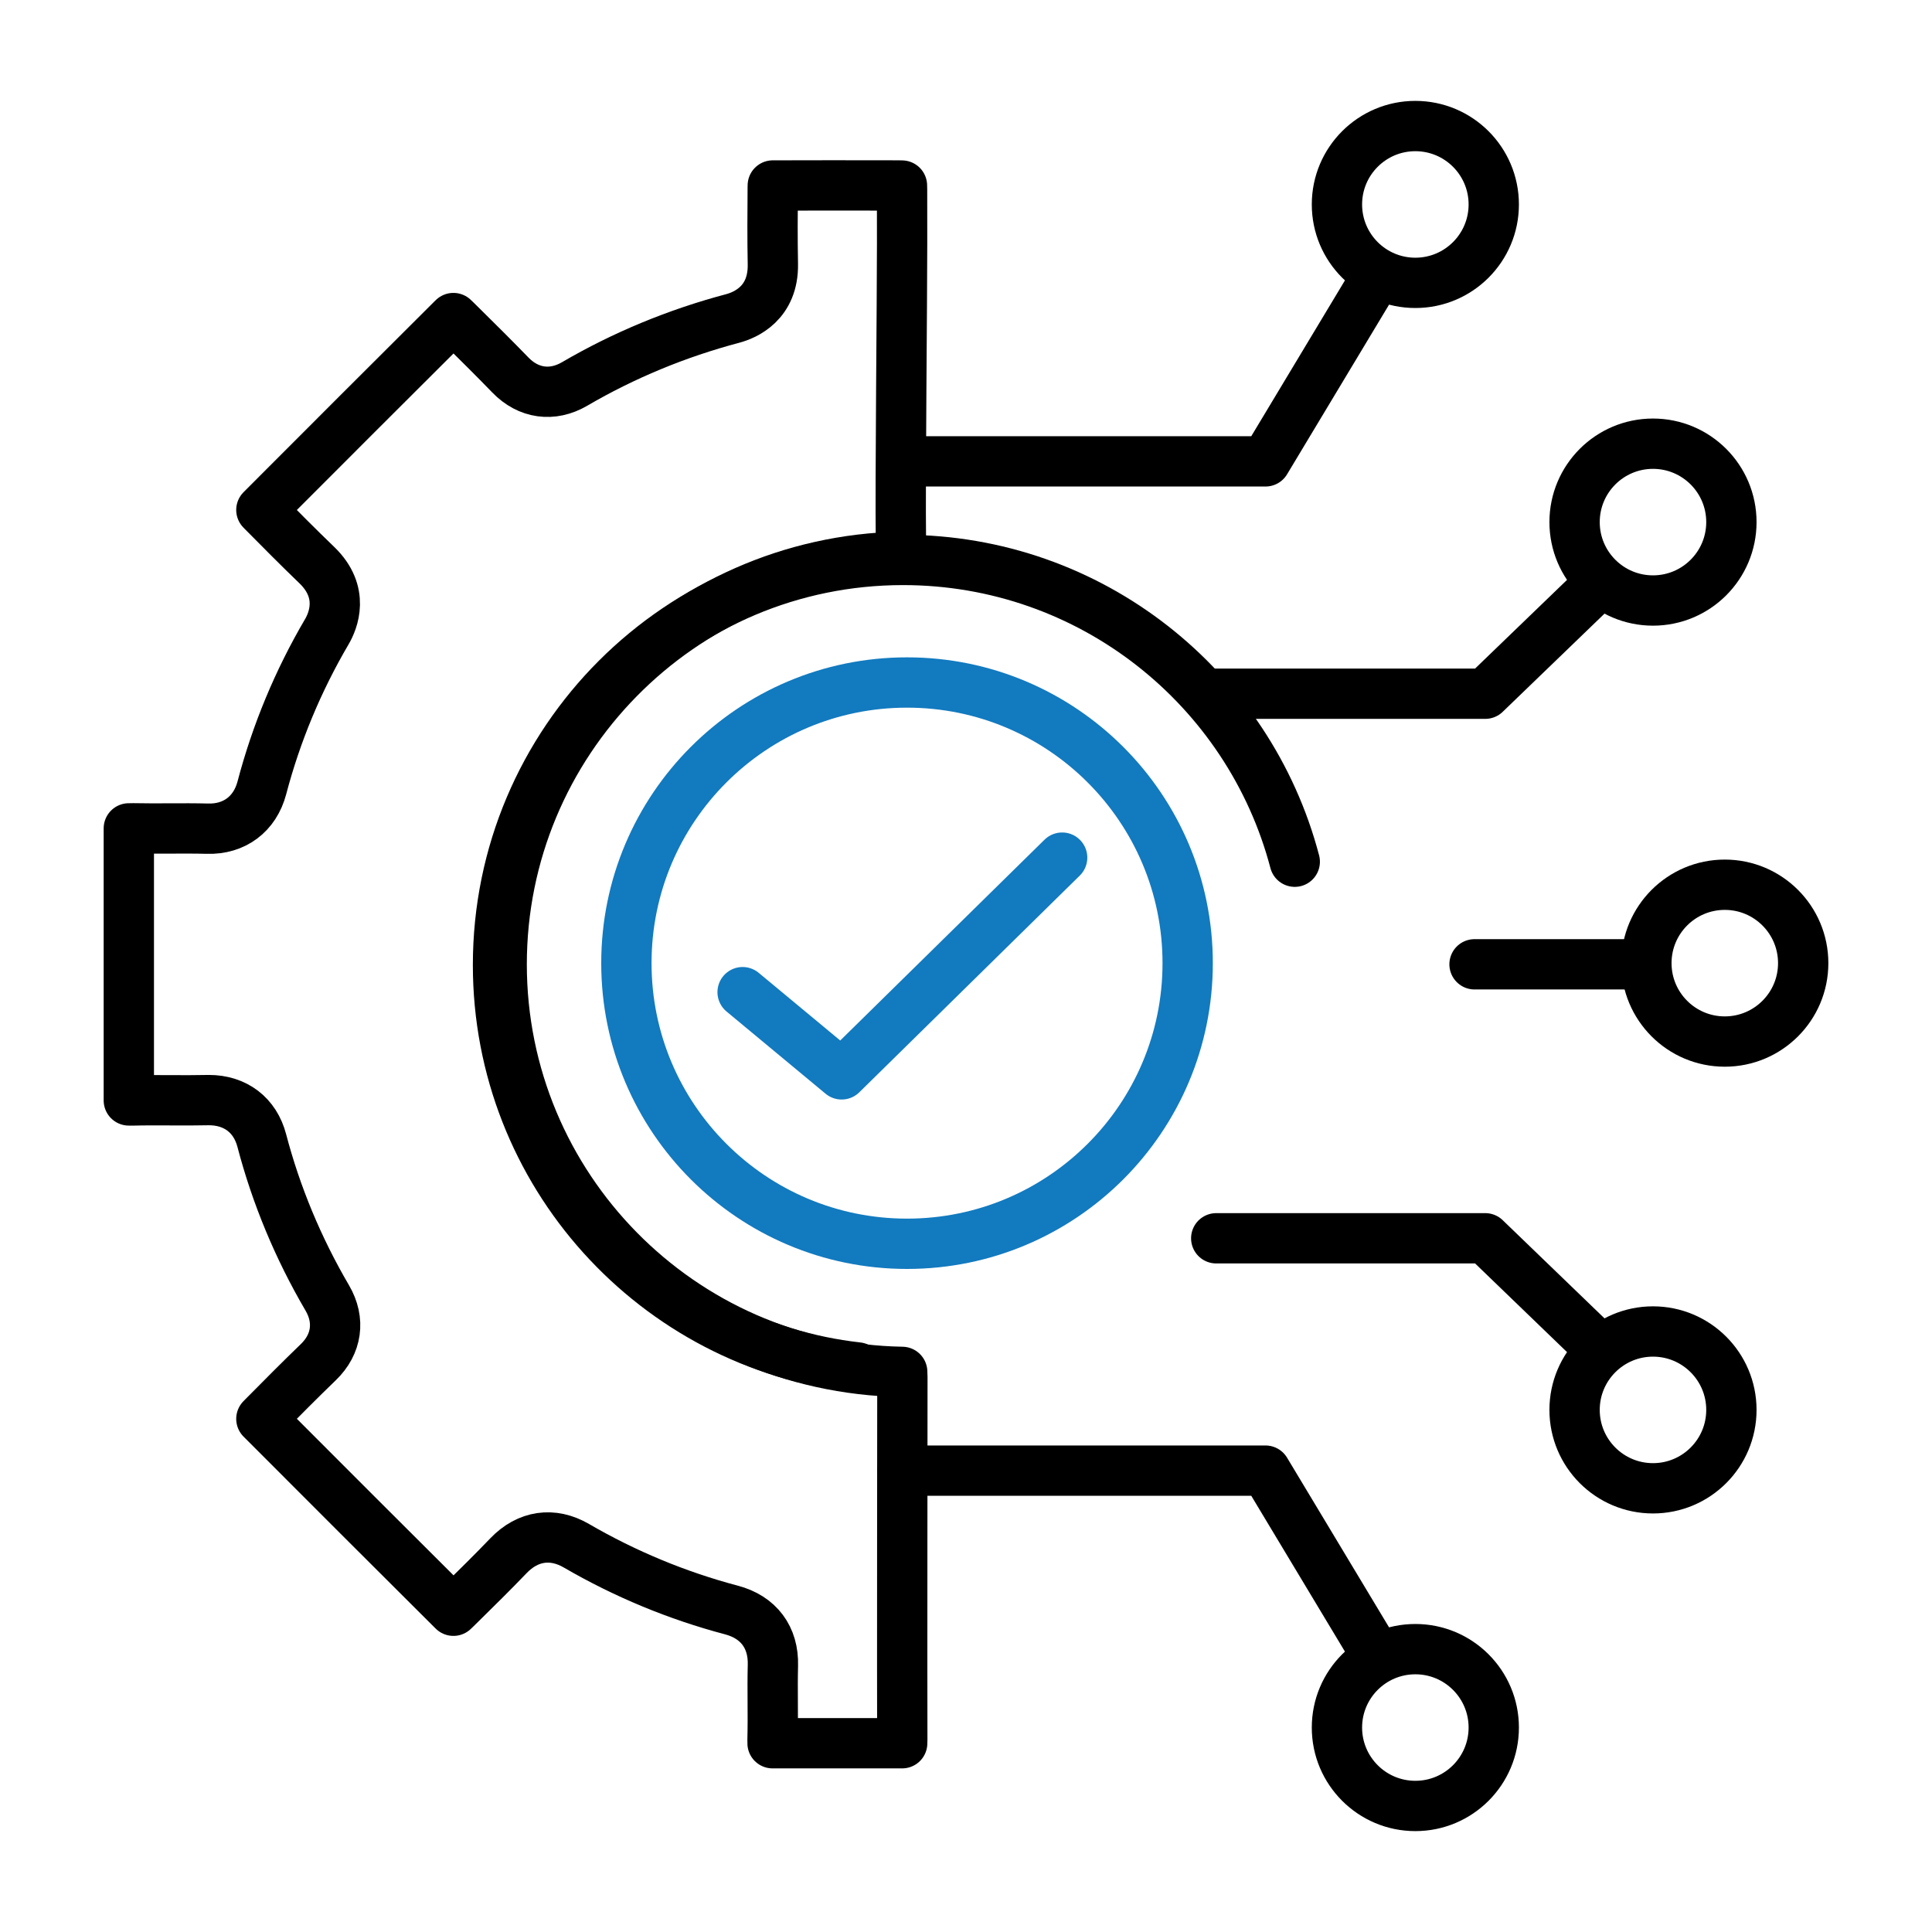 <?xml version="1.0" encoding="iso-8859-1"?>
<!-- Generator: Adobe Illustrator 28.3.0, SVG Export Plug-In . SVG Version: 6.00 Build 0)  -->
<svg version="1.1" id="Ebene_1" xmlns="http://www.w3.org/2000/svg" xmlns:xlink="http://www.w3.org/1999/xlink" x="0px" y="0px"
	 viewBox="0 0 96 96" style="enable-background:new 0 0 96 96;" xml:space="preserve">
<path style="fill:none;stroke:#000000;stroke-width:2.5;stroke-linecap:round;stroke-linejoin:round;stroke-miterlimit:10;" d="
	M38.388,86.62h6.441c0.003-0.046,0.005-0.103,0.005-0.169c-0.011-2.191,0.005-18.023,0.005-18.023c0-0.107-0.004-0.193-0.009-0.26
	c-11.007-0.189-19.902-9.201-19.902-20.252c0-11.034,8.867-20.035,19.851-20.251l-0.014-0.954
	c-0.036-2.496,0.062-11.962,0.06-14.622L44.823,9.43c0-0.081-0.002-0.151-0.005-0.21c-0.053-0.002-0.114-0.004-0.184-0.004
	l-0.503-0.001c-1.897-0.003-3.793-0.005-5.69,0.002c-0.014,0-0.029,0-0.042,0c-0.001,0.02-0.002,0.041-0.002,0.064
	c-0.011,1.36-0.018,2.587,0.006,3.837c0.037,1.955-1.384,2.544-1.998,2.707c-2.769,0.734-5.411,1.828-7.851,3.253
	c-1.104,0.647-2.301,0.481-3.195-0.445c-0.809-0.836-1.636-1.653-2.463-2.471l-0.258-0.255c-0.04-0.039-0.075-0.073-0.108-0.103
	c-0.022,0.021-0.046,0.044-0.072,0.07c-3.152,3.14-6.299,6.284-9.44,9.433c-0.011,0.011-0.021,0.022-0.031,0.032
	c0.008,0.008,0.016,0.017,0.024,0.025c0.901,0.912,1.803,1.822,2.726,2.71c1.413,1.358,0.82,2.776,0.499,3.322
	c-1.426,2.431-2.511,5.04-3.225,7.754c-0.344,1.304-1.374,2.068-2.705,2.026c-0.626-0.016-1.253-0.013-1.878-0.01
	c-0.616,0.002-1.234,0.005-1.852-0.008c-0.068-0.002-0.128,0-0.175,0.003v13.519c0.043,0.002,0.098,0.001,0.16,0.002
	c0.648-0.016,1.298-0.014,1.944-0.01c0.599,0.004,1.196,0.005,1.794-0.008c0.026-0.001,0.053-0.001,0.079-0.001
	c1.32,0,2.299,0.747,2.63,2.011c0.713,2.719,1.808,5.35,3.254,7.82c0.649,1.106,0.482,2.301-0.449,3.195
	c-0.909,0.877-1.801,1.776-2.69,2.675l-0.09,0.091c-0.016,0.017-0.031,0.032-0.046,0.047c0.003,0.002,0.005,0.005,0.008,0.008
	c3.157,3.165,6.319,6.325,9.486,9.479c0.018,0.018,0.034,0.033,0.049,0.048c0.024-0.022,0.049-0.046,0.078-0.074l0.285-0.28
	c0.797-0.785,1.594-1.568,2.368-2.376c0.964-1.008,2.199-1.188,3.383-0.498c2.42,1.406,5.011,2.48,7.699,3.191
	c1.35,0.356,2.102,1.359,2.062,2.753c-0.016,0.6-0.012,1.203-0.009,1.807c0.004,0.639,0.007,1.279-0.01,1.917
	C38.385,86.533,38.385,86.58,38.388,86.62z"/>
<path style="fill:none;stroke:#000000;stroke-width:2.5;stroke-linecap:round;stroke-linejoin:round;stroke-miterlimit:10;" d="
	M64.336,42.818c-2.268-8.63-10.123-14.995-19.465-14.995c-11.115,0-20.125,9.01-20.125,20.125c0,10.351,7.815,18.877,17.867,20"/>
<polyline style="fill:none;stroke:#000000;stroke-width:2.5;stroke-linecap:round;stroke-linejoin:round;stroke-miterlimit:10;" points="
	44.839,22.925 62.882,22.925 68.214,14.055 "/>
<polyline style="fill:none;stroke:#000000;stroke-width:2.5;stroke-linecap:round;stroke-linejoin:round;stroke-miterlimit:10;" points="
	60.434,34.47 73.801,34.47 79.204,29.259 "/>
<circle style="fill:none;stroke:#000000;stroke-width:2.5;stroke-linecap:round;stroke-linejoin:round;stroke-miterlimit:10;" cx="70.328" cy="10.159" r="3.896"/>
<circle style="fill:none;stroke:#000000;stroke-width:2.5;stroke-linecap:round;stroke-linejoin:round;stroke-miterlimit:10;" cx="82.136" cy="25.943" r="3.896"/>
<circle style="fill:none;stroke:#000000;stroke-width:2.5;stroke-linecap:round;stroke-linejoin:round;stroke-miterlimit:10;" cx="85.704" cy="47.858" r="3.896"/>
<circle style="fill:none;stroke:#127ABF;stroke-width:2.5;stroke-linecap:round;stroke-linejoin:round;stroke-miterlimit:10;" cx="45.07" cy="47.858" r="13.945"/>
<line style="fill:none;stroke:#000000;stroke-width:2.5;stroke-linecap:round;stroke-linejoin:round;stroke-miterlimit:10;" x1="73.269" y1="47.916" x2="81.276" y2="47.916"/>
<polyline style="fill:none;stroke:#000000;stroke-width:2.5;stroke-linecap:round;stroke-linejoin:round;stroke-miterlimit:10;" points="
	44.839,73.075 62.882,73.075 68.214,81.945 "/>
<polyline style="fill:none;stroke:#000000;stroke-width:2.5;stroke-linecap:round;stroke-linejoin:round;stroke-miterlimit:10;" points="
	60.434,61.53 73.801,61.53 79.204,66.741 "/>
<circle style="fill:none;stroke:#000000;stroke-width:2.5;stroke-linecap:round;stroke-linejoin:round;stroke-miterlimit:10;" cx="70.328" cy="85.841" r="3.896"/>
<circle style="fill:none;stroke:#000000;stroke-width:2.5;stroke-linecap:round;stroke-linejoin:round;stroke-miterlimit:10;" cx="82.136" cy="70.057" r="3.896"/>
<polyline style="fill:none;stroke:#127ABF;stroke-width:2.5;stroke-linecap:round;stroke-linejoin:round;stroke-miterlimit:10;" points="
	36.9,49.3 41.821,53.385 52.778,42.615 "/>
</svg>
